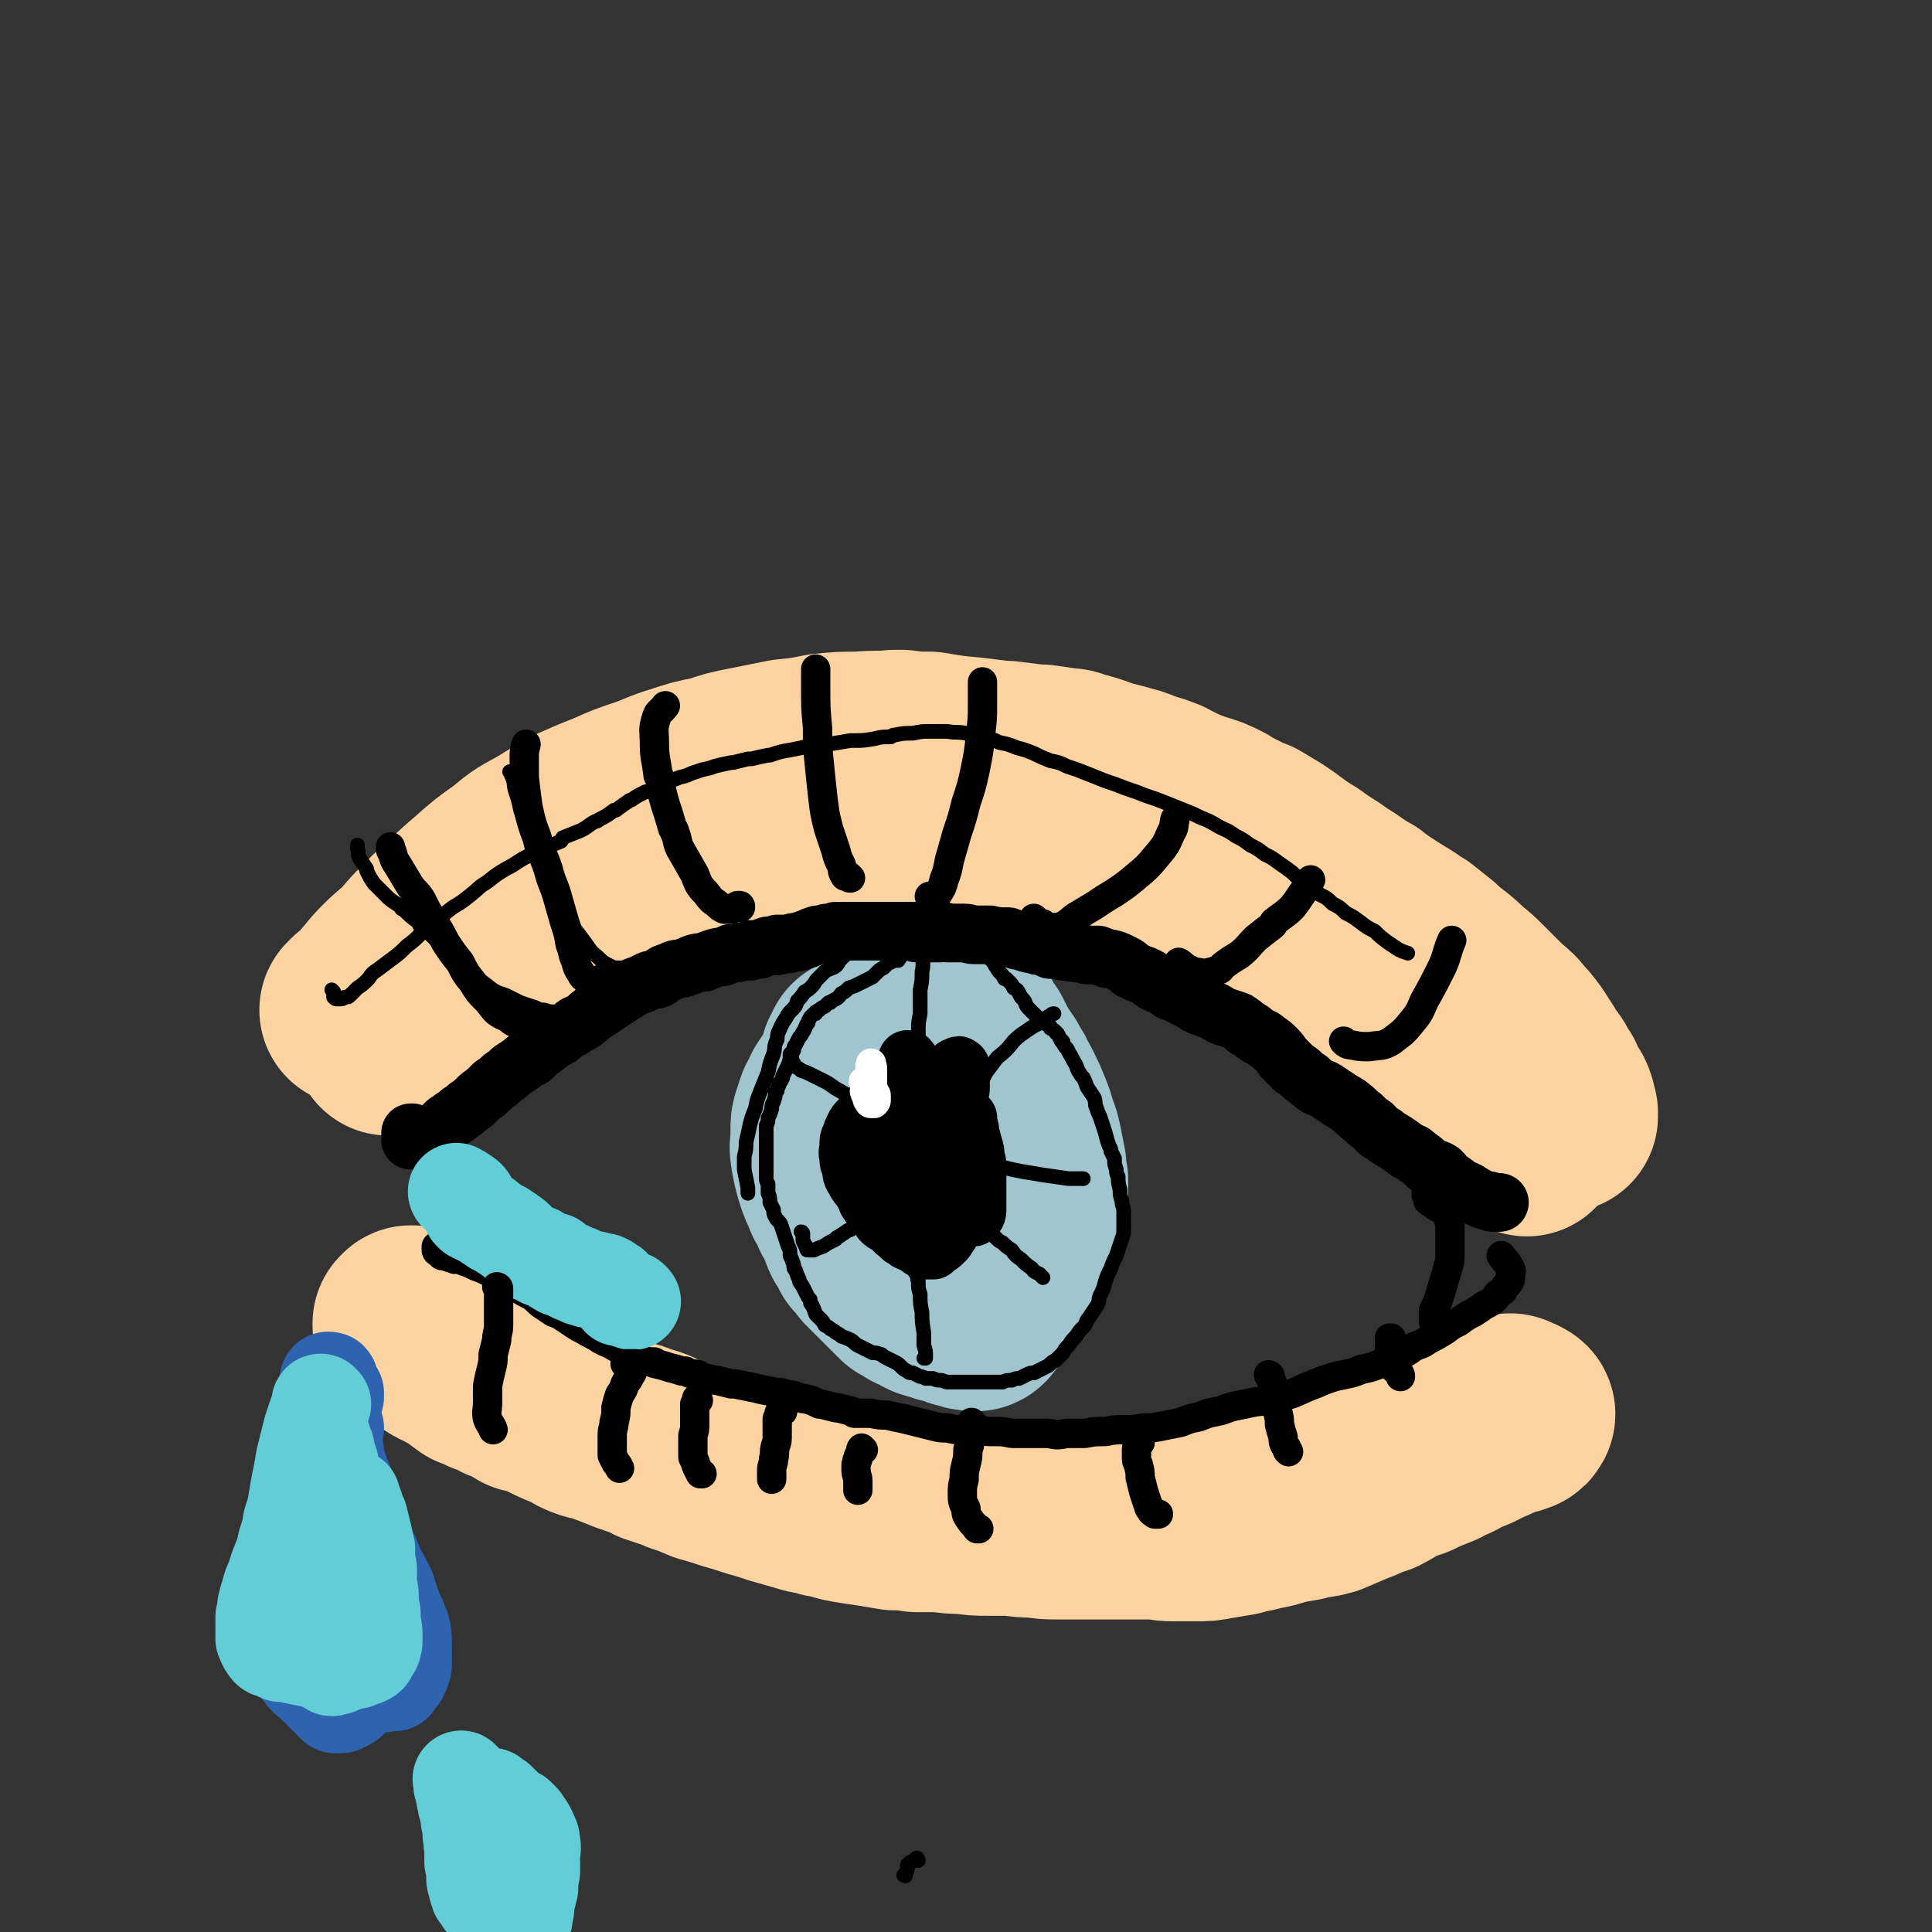 <svg viewBox='0 0 1054 1054' version='1.1' xmlns='http://www.w3.org/2000/svg' xmlns:xlink='http://www.w3.org/1999/xlink'><rect x="0" y="0" width="1054" height="1054" fill="#333333" stroke="none"/><g fill='none' stroke='rgb(0,0,0)' stroke-width='8' stroke-linecap='round' stroke-linejoin='round'><path d='M501,1015c0,-1 -1,-2 -1,-1 -1,0 0,0 -1,1 -1,0 -1,0 -2,1 -1,0 -1,0 -1,1 -1,0 -1,0 -1,1 0,1 0,1 0,2 -1,1 0,1 -1,2 0,0 0,0 0,1 0,0 0,0 0,0 0,1 0,0 -1,0 '/></g>
<g fill='none' stroke='rgb(254,211,162)' stroke-width='8' stroke-linecap='round' stroke-linejoin='round'><path d='M166,569c0,0 -1,-1 -1,-1 0,0 0,1 0,1 0,0 0,0 0,0 0,-1 0,-1 0,-1 2,-1 2,0 4,-1 3,-2 3,-2 5,-4 2,-2 2,-2 4,-4 2,-3 2,-3 5,-5 4,-4 4,-3 8,-7 4,-3 4,-3 8,-7 5,-4 5,-4 10,-8 6,-5 6,-5 11,-9 7,-5 7,-5 13,-10 7,-4 7,-5 14,-9 7,-5 7,-4 14,-9 1,0 1,0 2,-1 7,-4 7,-4 15,-7 9,-4 9,-4 19,-7 8,-4 8,-4 16,-7 10,-3 10,-3 21,-6 8,-3 8,-3 17,-4 9,-2 9,-2 18,-4 10,-1 10,-1 20,-3 8,-1 8,-1 16,-2 2,0 2,0 4,0 10,-1 10,-1 21,-2 8,-1 8,-1 17,-2 2,0 2,0 4,0 11,-1 11,-1 22,-2 10,-1 10,-1 21,-1 11,0 11,0 21,0 9,0 9,0 17,0 2,0 2,0 4,0 7,0 7,0 14,0 1,0 1,0 3,0 7,0 7,0 14,0 3,0 3,0 7,0 1,0 1,0 1,1 1,0 1,0 1,0 '/></g>
<g fill='none' stroke='rgb(254,211,162)' stroke-width='105' stroke-linecap='round' stroke-linejoin='round'><path d='M213,567c0,0 -1,0 -1,-1 0,0 0,1 0,1 0,0 0,0 0,0 2,0 2,0 3,0 4,0 4,0 7,-1 4,-1 4,-2 8,-4 4,-2 4,-2 8,-4 6,-3 5,-4 10,-8 6,-4 6,-4 12,-9 7,-5 7,-5 13,-10 10,-7 10,-7 19,-13 7,-5 7,-5 14,-9 2,-1 2,-1 3,-2 8,-4 7,-4 15,-8 9,-4 9,-4 17,-7 8,-3 8,-4 17,-7 8,-3 8,-3 16,-5 9,-3 9,-3 18,-5 8,-2 8,-1 17,-3 8,-1 8,-1 16,-3 1,0 1,0 3,0 10,-2 10,-2 19,-3 10,-1 10,-1 20,-2 8,-1 8,-1 16,-1 2,0 2,-1 4,-1 10,0 10,0 19,-1 10,0 10,0 20,0 9,-1 9,-1 17,0 1,0 1,0 3,0 10,1 10,1 19,2 10,0 10,0 20,1 8,1 8,1 16,2 2,0 2,0 3,0 10,2 10,1 19,4 9,2 9,2 18,5 9,3 9,2 17,6 8,3 8,2 16,6 9,4 9,4 16,8 6,3 6,3 12,7 1,1 1,1 3,1 6,4 7,4 13,9 8,4 8,4 15,9 7,5 7,5 14,11 7,6 6,6 13,12 6,5 6,5 11,11 5,5 5,5 10,10 6,6 5,7 11,13 4,5 4,5 9,10 4,5 4,5 8,9 3,4 3,4 7,8 3,3 3,4 7,7 2,3 2,2 5,5 2,1 2,1 4,3 1,1 1,1 1,2 0,0 0,0 0,0 -2,-2 -2,-2 -5,-4 '/><path d='M197,552c0,-1 -1,-1 -1,-1 0,0 0,0 0,0 -1,0 -1,0 -2,0 0,0 0,0 0,0 0,0 0,0 0,0 0,0 0,0 0,0 1,-1 1,-1 2,-2 3,-2 3,-2 5,-4 3,-3 2,-3 5,-6 4,-5 4,-5 8,-9 5,-5 6,-5 11,-10 5,-6 5,-6 11,-12 6,-6 6,-6 12,-11 6,-6 6,-6 13,-12 9,-8 9,-8 19,-15 8,-7 9,-7 18,-12 8,-5 8,-5 17,-10 9,-4 9,-4 19,-8 9,-4 9,-4 18,-7 9,-3 9,-4 19,-7 9,-3 9,-3 19,-5 9,-3 9,-3 19,-5 10,-2 10,-2 20,-4 10,-1 10,-1 20,-3 10,-1 10,-1 20,-1 10,-1 10,0 19,-1 2,0 2,0 4,0 7,1 8,1 15,1 12,2 12,2 23,3 8,1 8,1 16,2 1,0 1,0 3,0 8,1 8,1 16,2 1,0 1,0 3,0 7,1 7,1 14,2 2,0 2,0 4,1 8,2 8,2 16,5 8,2 8,2 15,4 1,0 1,1 3,1 7,3 7,2 14,5 1,0 1,1 2,1 8,4 8,4 16,7 7,2 7,2 13,5 2,1 1,1 3,2 6,3 6,3 12,6 2,1 2,1 3,1 5,3 5,3 10,6 9,6 9,7 19,13 8,6 8,5 16,11 7,4 7,5 14,9 2,1 2,1 3,2 7,5 7,5 15,10 5,3 5,3 9,6 1,0 1,1 2,1 5,4 5,4 10,8 1,1 1,1 2,2 6,5 7,5 13,11 5,4 5,4 9,8 1,1 1,1 2,2 5,5 5,5 10,10 5,4 5,4 8,8 1,1 1,1 2,2 4,5 4,5 7,10 3,4 2,4 5,8 1,1 1,1 1,1 3,4 2,4 5,8 1,4 2,3 3,7 2,2 2,2 3,5 0,2 0,2 1,4 0,1 0,1 0,2 0,0 0,0 0,0 -1,0 -1,0 -2,0 -4,-1 -4,-2 -7,-3 -1,-1 -1,0 -2,-1 '/><path d='M225,722c0,0 -1,-1 -1,-1 0,0 1,0 1,0 0,0 -1,0 -1,0 -1,1 -1,1 -1,1 0,0 0,1 0,1 0,1 1,1 1,1 1,1 1,1 1,2 1,1 1,1 2,2 2,1 2,1 4,2 1,1 1,2 3,3 2,1 2,1 4,3 3,2 3,2 6,3 3,2 3,2 7,4 4,3 4,3 8,6 4,1 4,1 7,3 1,0 1,0 2,0 4,2 3,2 7,4 1,0 1,0 2,0 5,3 5,3 10,6 1,0 2,0 3,0 5,2 5,2 9,4 6,3 6,3 11,5 5,2 5,3 10,5 5,2 6,1 11,3 1,0 1,1 2,1 5,2 5,2 10,4 2,0 2,0 3,1 5,2 5,1 10,3 1,1 1,1 2,2 6,2 6,2 12,4 1,0 1,0 2,1 6,2 6,2 13,5 7,2 7,2 13,4 7,2 7,2 13,4 7,2 7,2 13,4 7,2 7,2 14,4 6,2 6,1 12,3 7,1 7,2 13,3 6,1 6,1 13,2 6,1 6,1 12,2 6,0 6,0 12,1 7,0 7,0 13,0 7,1 7,1 13,1 7,1 7,1 13,1 7,0 7,0 13,0 7,1 7,1 13,1 6,1 6,1 13,1 6,0 6,0 12,0 6,0 6,0 13,0 6,0 6,0 12,0 6,0 6,0 13,0 6,0 6,1 12,1 6,0 6,0 12,0 6,0 6,0 11,-1 6,-1 6,-1 12,-2 6,-2 6,-1 12,-3 6,-1 6,-1 12,-3 5,-1 5,-1 11,-2 7,-2 7,-1 14,-3 7,-3 7,-3 14,-6 6,-2 6,-3 13,-5 6,-3 6,-4 13,-7 5,-2 5,-1 10,-4 5,-2 5,-2 10,-4 5,-3 5,-2 10,-5 4,-2 4,-2 9,-4 4,-2 4,-2 8,-4 3,-1 3,-1 6,-3 3,-1 3,-1 6,-2 2,0 2,0 4,-1 1,0 1,0 1,-1 1,0 1,-1 0,-1 -1,-1 -2,-1 -4,-2 '/></g>
<g fill='none' stroke='rgb(243,200,95)' stroke-width='105' stroke-linecap='round' stroke-linejoin='round'><path d='M489,616c-1,0 -1,-1 -1,-1 0,0 0,0 0,0 -1,0 -1,0 -2,-1 0,0 0,0 0,0 0,0 0,0 0,-1 0,0 0,0 0,-1 0,0 0,0 0,-1 0,0 0,0 0,-1 0,0 0,0 0,0 -1,-1 -1,-1 -1,-1 -1,0 -1,0 -1,0 0,0 0,0 -1,0 0,0 0,0 0,0 -1,0 -1,0 -1,1 0,0 0,0 0,0 -1,1 -1,1 -2,2 -1,0 -1,0 -2,1 -1,0 -1,1 -1,1 0,0 0,0 -1,0 0,1 0,1 -1,2 0,0 0,0 0,0 -1,1 -1,1 -1,2 0,0 0,0 0,0 -1,1 -1,1 -2,3 -1,2 -1,2 -2,3 0,2 -1,2 -2,3 0,1 0,1 -1,3 0,1 0,1 0,2 0,2 0,2 0,3 0,1 0,1 0,2 0,1 1,1 1,2 1,0 1,0 2,1 0,0 0,0 0,0 0,0 0,0 0,0 '/></g>
<g fill='none' stroke='rgb(160,197,207)' stroke-width='105' stroke-linecap='round' stroke-linejoin='round'><path d='M470,575c0,0 -1,0 -1,-1 0,0 0,1 0,1 0,1 -1,1 -2,3 0,1 0,1 0,3 0,1 0,1 0,2 0,0 0,0 0,0 0,1 0,1 -1,2 0,0 1,0 0,1 0,1 0,1 0,2 0,0 0,0 0,0 -1,2 0,2 -1,4 0,0 0,0 0,0 -1,3 -1,3 -1,6 -1,2 -1,3 -2,5 0,0 0,0 0,1 -1,2 0,2 -1,5 0,0 0,0 0,1 -1,2 -1,2 -2,5 0,0 0,0 0,0 0,3 0,3 -1,6 0,2 0,2 0,5 0,2 0,2 0,5 0,0 0,0 0,0 0,3 0,3 0,6 1,3 1,3 1,6 1,2 1,3 2,5 1,2 1,3 3,5 2,2 2,2 4,4 1,3 2,3 4,5 2,3 2,3 4,6 2,2 2,2 5,5 1,2 2,2 3,4 1,0 0,0 0,1 3,2 3,2 5,4 2,1 3,1 5,2 3,2 2,2 5,3 3,1 3,1 5,2 3,2 3,2 5,2 3,1 3,1 6,2 2,0 2,0 5,0 3,-1 3,-1 5,-1 3,-1 3,-1 6,-3 3,-1 3,-1 5,-3 3,-2 3,-2 5,-5 3,-3 3,-3 4,-6 2,-5 2,-5 3,-9 2,-4 2,-4 3,-9 1,-4 1,-4 1,-8 1,-4 1,-4 1,-8 0,-4 0,-4 -1,-8 0,-3 0,-3 -2,-7 -1,-4 -1,-4 -3,-8 -1,-4 -1,-4 -2,-8 -2,-3 -2,-4 -4,-7 -1,-3 -1,-3 -3,-6 -1,-3 -2,-3 -4,-5 -2,-2 -2,-2 -4,-5 -2,-2 -2,-3 -5,-5 -2,-2 -2,-2 -5,-4 -2,-2 -1,-2 -4,-3 -1,-1 -1,-1 -3,-2 -1,-1 -1,-1 -3,-1 -1,0 -1,0 -3,0 -2,0 -2,0 -4,0 -2,0 -2,0 -4,0 -3,1 -3,1 -5,2 -2,1 -2,1 -4,3 -3,1 -3,1 -5,3 -3,2 -3,2 -6,4 -1,2 -1,2 -3,3 -2,2 -2,2 -3,4 -2,2 -2,2 -3,4 -1,2 -1,2 -2,4 -1,2 -1,2 -1,5 -1,2 -1,2 -1,4 0,3 0,3 0,6 1,3 1,3 2,7 0,3 0,3 1,7 1,3 1,3 2,7 1,3 1,3 2,6 1,4 0,4 1,8 1,2 1,2 2,5 1,2 1,2 3,5 1,2 2,2 3,5 2,3 2,3 4,6 2,3 1,3 4,6 2,3 2,2 4,5 2,2 2,2 4,4 2,1 2,1 5,3 2,2 2,2 4,4 3,2 3,2 6,3 2,2 2,2 5,3 2,1 3,0 5,1 3,0 3,0 7,0 3,-1 3,0 5,-1 3,-1 3,-1 6,-2 3,-2 3,-2 5,-4 3,-2 3,-2 6,-4 2,-2 2,-2 4,-4 1,-3 1,-3 2,-7 2,-3 2,-3 3,-7 1,-4 1,-4 1,-9 1,-4 0,-4 1,-8 0,-4 0,-4 0,-9 -1,-4 -1,-4 -1,-8 -1,-5 -1,-5 -2,-10 -1,-5 -1,-5 -3,-10 -1,-4 -1,-4 -3,-9 -2,-5 -2,-5 -4,-9 -2,-4 -2,-4 -4,-7 0,-1 0,-1 -1,-2 -2,-3 -1,-3 -4,-7 -2,-3 -2,-3 -4,-6 -2,-4 -2,-4 -4,-8 -1,-1 -1,-1 -2,-2 -1,-2 -1,-2 -3,-5 0,0 0,-1 0,-1 -2,-2 -2,-2 -4,-3 0,-1 0,-1 -1,-1 -1,-1 -1,-1 -3,-2 -1,-1 -1,-1 -2,-1 -1,0 -1,0 -1,0 -2,-1 -2,-1 -3,-1 -1,0 -1,0 -2,0 -1,0 -1,0 -3,0 0,0 0,0 0,0 -2,0 -2,0 -4,0 0,0 0,0 0,0 -3,1 -3,1 -5,2 -3,1 -3,1 -5,2 -1,1 -1,1 -1,2 -3,2 -3,2 -6,4 -3,2 -3,2 -6,5 -3,4 -3,4 -6,8 -2,3 -3,2 -5,6 -3,2 -2,2 -4,5 -3,3 -4,3 -6,6 -2,3 -2,3 -4,6 -1,3 -1,3 -3,6 -1,3 -1,3 -2,6 -1,3 -1,3 -1,6 0,3 0,3 0,6 0,3 -1,3 0,7 0,3 1,3 1,6 1,4 1,4 2,7 1,3 1,3 3,7 1,4 2,4 4,8 1,4 2,4 4,8 2,4 1,4 3,8 2,3 2,3 4,7 3,3 3,3 5,6 3,3 3,3 6,6 3,3 3,3 6,6 3,3 3,3 6,6 3,1 3,1 5,3 3,1 3,1 6,3 2,1 2,1 4,1 2,1 3,1 5,2 3,0 3,1 5,1 3,1 3,2 6,2 2,1 2,1 4,1 1,0 2,1 3,0 1,-1 1,-2 1,-4 '/></g>
<g fill='none' stroke='rgb(0,0,0)' stroke-width='32' stroke-linecap='round' stroke-linejoin='round'><path d='M493,602c0,0 -1,0 -1,-1 0,0 0,1 0,1 0,0 0,0 0,0 1,-1 1,-1 1,-2 0,-1 0,-1 1,-1 0,-1 0,-1 1,-2 0,0 0,0 0,-1 0,0 0,0 0,0 0,1 0,0 -1,0 0,0 1,0 1,0 0,1 0,1 0,1 -1,0 -1,0 -1,1 -1,0 0,0 -1,0 -1,1 -1,1 -1,1 -1,1 -1,1 -1,2 0,1 0,1 -1,2 0,0 0,0 0,1 -1,2 -1,2 -2,4 -1,3 -1,3 -2,6 -2,3 -2,3 -3,6 -1,3 -1,3 -2,6 0,2 0,3 -1,5 0,2 0,2 0,4 0,1 0,1 0,2 0,3 0,3 0,5 0,3 0,3 1,5 0,2 1,2 2,3 1,1 1,1 2,3 0,0 0,0 0,0 2,2 2,2 4,3 2,1 2,2 4,3 1,1 2,1 4,2 1,0 1,0 3,1 1,0 1,0 3,0 2,0 2,0 4,-1 1,0 1,0 3,-1 1,0 1,0 2,-1 2,-1 2,-1 3,-3 1,-1 1,-1 2,-2 1,-1 1,-1 1,-2 1,-2 0,-2 0,-3 0,-2 0,-2 0,-3 0,-2 0,-2 -1,-4 0,-2 0,-2 -1,-4 0,-1 0,-1 -1,-3 -1,-2 -1,-2 -1,-3 -1,-2 -1,-2 -1,-3 -1,-2 -1,-2 -2,-4 0,-2 0,-2 -1,-3 0,-2 0,-2 -1,-3 0,-1 0,-1 0,-2 0,-1 0,-1 -1,-2 0,-1 0,-1 -1,-1 -1,-1 -1,-1 -2,-1 0,-1 0,-1 -1,-1 0,-1 0,-1 -1,-1 0,0 0,0 -1,0 0,0 0,-1 -1,0 0,0 0,0 -1,1 -1,2 -1,2 -1,3 -1,2 -1,2 -1,4 0,1 0,1 -1,2 0,1 0,1 0,1 0,1 -1,0 -1,0 0,-1 0,-1 0,-2 -1,-3 0,-3 -1,-6 0,-2 0,-2 0,-5 0,-1 0,-1 0,-3 1,-1 1,-1 1,-2 0,-1 0,-2 0,-2 1,-2 1,-2 1,-3 1,0 1,-1 1,-1 1,-1 1,-1 1,-1 1,0 1,0 1,0 1,1 1,1 1,2 1,3 1,3 1,6 0,2 0,2 0,4 0,1 0,1 -1,2 0,1 0,1 -1,1 -1,0 -2,0 -2,0 -1,0 -1,-1 -2,-2 -1,-2 -1,-2 -1,-4 -1,-2 -1,-2 -1,-4 0,-2 0,-2 1,-3 0,-2 0,-2 1,-3 2,-1 2,-1 3,-2 1,-1 1,-1 3,-2 1,0 2,0 3,0 2,0 2,-1 4,0 1,0 1,1 2,1 1,1 1,1 3,1 0,1 0,1 1,1 0,0 0,0 0,1 0,0 0,0 0,0 -1,0 -1,0 -1,0 0,0 0,0 0,0 0,-1 0,-1 0,-3 1,-2 1,-2 2,-4 0,-1 0,-1 2,-3 1,-2 1,-2 2,-3 1,-1 1,-1 2,-1 1,-1 1,-1 1,0 1,0 1,0 1,0 0,2 0,2 0,4 0,1 0,1 0,3 0,2 0,2 0,4 0,2 0,2 -1,4 0,1 0,1 -1,3 -1,1 -1,1 -1,2 -1,1 -1,1 -2,2 0,0 0,-1 0,0 -1,0 -1,0 -2,0 0,1 -1,0 -1,0 0,0 0,0 0,0 -1,0 -1,0 -2,0 0,0 0,0 0,0 -1,0 -1,0 -1,0 -1,-1 -1,-2 -2,-3 0,-1 0,-1 -1,-2 0,0 0,0 -1,-1 0,0 0,0 0,-1 0,0 0,0 -1,-1 0,0 0,0 0,0 -1,-1 -1,-1 -2,-2 0,-1 -1,0 -1,-1 -1,-1 -1,-1 -2,-2 0,0 0,0 0,0 -1,-1 -1,-1 -1,-2 -1,-1 -1,-1 -2,-2 0,-1 0,-1 -1,-2 0,0 0,0 0,0 0,-1 0,-1 -1,-2 0,0 0,0 0,0 0,-1 0,-1 -1,-1 0,-1 0,-1 0,-2 -1,-1 0,-1 -1,-1 0,-1 0,-1 -1,-1 0,0 0,0 0,0 0,0 0,0 0,0 0,0 0,0 0,1 -1,1 0,1 0,3 0,0 0,0 0,0 -1,2 0,2 -1,3 0,1 0,1 0,1 0,1 0,1 0,2 0,0 0,0 0,1 -1,1 -1,1 -1,2 0,1 0,1 -1,2 0,2 0,2 0,3 0,1 0,1 0,2 0,2 0,2 0,3 0,0 0,0 0,1 0,0 0,0 0,0 0,0 0,0 0,0 -1,0 -1,0 -1,0 0,-1 0,-1 -1,-1 0,-1 0,-1 0,-1 -1,0 -1,0 -1,0 0,0 0,0 -1,0 0,0 0,0 -1,0 -1,0 -1,0 -2,0 0,0 0,-1 -1,0 0,0 0,0 0,0 -1,1 -1,1 -1,1 0,2 0,2 -1,3 0,1 0,1 -1,2 -1,2 -1,3 -1,5 -1,1 -1,1 -2,3 -1,2 0,2 -1,4 -1,3 0,3 -1,5 0,3 -1,3 -1,6 -1,2 -1,2 -1,4 0,1 0,1 0,2 0,2 0,2 1,3 1,2 1,2 2,4 1,2 1,2 3,5 2,2 2,1 4,3 2,2 2,3 3,5 2,2 2,2 4,4 1,1 1,1 2,3 1,1 1,2 2,3 1,1 1,1 2,2 1,0 1,1 2,1 1,1 1,1 3,1 1,0 1,0 2,0 2,0 2,0 3,-1 2,-1 2,-1 3,-2 2,-2 2,-2 3,-4 2,-3 1,-3 3,-6 1,-3 1,-3 3,-6 2,-3 2,-3 3,-6 2,-2 2,-2 3,-5 1,-3 1,-3 2,-6 1,-3 1,-3 1,-6 1,-3 0,-3 1,-5 0,-2 0,-2 0,-4 0,-1 0,-1 0,-2 0,0 0,0 0,0 -1,0 -1,0 -1,0 0,0 0,0 -1,0 0,0 0,0 -1,0 0,1 0,1 -1,2 0,1 0,1 0,2 0,2 0,2 0,3 0,3 0,3 0,5 0,3 0,3 0,6 1,3 1,3 1,7 0,3 0,3 -1,7 0,3 0,3 -1,6 -1,4 -1,4 -2,8 -1,3 -1,3 -2,6 -1,3 -1,3 -2,5 -1,1 -1,1 -2,3 -1,1 -1,1 -2,2 -1,1 -1,1 -3,2 -1,1 -1,1 -2,2 -1,0 -1,0 -3,0 -1,0 -1,0 -2,0 -2,-1 -2,-1 -3,-2 -1,-1 -1,-1 -3,-3 -1,-2 -2,-2 -3,-4 -2,-3 -2,-4 -3,-7 -2,-3 -2,-3 -3,-5 0,-1 0,-1 0,-2 -1,-3 -1,-3 -2,-6 -1,-3 -1,-3 -1,-6 0,-1 0,-1 0,-1 -1,-3 -1,-3 -1,-6 0,-1 0,-1 0,-1 0,-3 0,-3 0,-6 0,-1 0,-1 0,-1 0,-3 0,-3 0,-5 0,-1 0,-1 0,-2 0,-3 0,-3 0,-6 0,-2 0,-2 1,-4 0,-3 0,-3 0,-6 1,-2 0,-2 1,-4 0,0 0,0 0,0 0,-2 0,-2 0,-4 0,-1 0,-1 0,-2 0,-1 0,-1 0,-2 0,0 0,0 0,0 0,-1 0,-1 0,-2 0,0 0,0 0,0 0,0 0,0 0,0 0,0 0,0 0,-1 0,0 0,0 0,0 0,0 0,0 0,0 0,0 0,0 -1,0 0,0 0,0 0,0 0,0 0,0 0,0 0,0 0,0 0,0 0,1 0,1 0,1 0,1 0,1 -1,2 -1,1 -1,1 -1,2 -1,1 -2,1 -3,2 -1,1 -1,1 -2,1 -2,1 -2,1 -4,2 -1,2 -1,2 -3,4 -1,2 -1,1 -3,3 -2,2 -2,2 -3,4 -1,2 -1,2 -2,5 -1,2 -1,2 -1,5 0,3 -1,3 0,6 0,3 0,3 1,5 1,4 0,4 2,7 2,4 2,3 4,6 2,3 2,3 3,6 2,3 2,3 4,6 2,2 2,2 4,5 2,2 2,1 5,3 2,2 1,2 4,4 1,1 1,1 2,2 2,1 2,1 3,2 1,0 1,1 3,1 1,0 1,0 2,1 1,0 1,0 2,0 0,0 0,0 1,0 1,0 1,0 1,0 1,0 1,0 2,0 1,-1 1,-1 1,-2 1,-1 1,-1 2,-2 2,-1 2,-1 3,-2 1,-2 1,-3 2,-5 2,-3 2,-3 3,-5 2,-4 1,-4 3,-8 1,-3 1,-3 2,-6 1,-4 2,-4 2,-8 1,-3 1,-3 1,-7 1,-3 0,-4 1,-7 0,-4 0,-4 0,-7 0,-3 0,-3 0,-5 0,-2 0,-2 1,-3 0,-1 0,-1 0,-1 1,-1 1,-1 1,-1 0,0 0,0 0,0 0,0 0,0 0,0 0,0 0,0 0,1 0,1 0,1 0,2 1,2 1,3 1,5 1,3 1,3 2,7 1,3 1,3 1,6 1,3 1,3 1,6 0,3 0,3 0,6 0,3 0,3 0,5 0,3 0,3 0,6 0,3 0,3 0,6 0,1 0,2 -1,3 0,0 -1,0 -1,1 -3,0 -3,0 -5,0 -1,0 -1,0 -3,0 '/></g>
<g fill='none' stroke='rgb(0,0,0)' stroke-width='8' stroke-linecap='round' stroke-linejoin='round'><path d='M492,513c0,0 -1,-1 -1,-1 0,0 1,0 1,0 0,1 -1,1 -1,2 0,1 0,1 0,2 0,1 0,1 0,1 -1,1 -1,1 -1,1 0,0 0,0 0,0 0,0 0,0 0,1 0,0 1,0 1,0 0,1 0,1 0,1 0,1 0,1 0,2 0,1 0,1 -1,1 0,1 0,1 0,1 -1,0 -1,0 -2,0 -1,0 -1,0 -2,1 -1,0 -1,0 -2,1 -1,1 -1,1 -2,2 -2,1 -2,1 -3,2 -2,2 -2,2 -3,3 -2,1 -2,1 -4,2 -2,1 -2,1 -4,2 -2,1 -2,1 -5,2 -2,2 -2,2 -4,3 -1,1 -1,2 -3,3 -2,1 -2,1 -3,2 0,0 0,0 -1,0 -1,1 -1,1 -2,2 -2,1 -2,1 -3,2 -1,0 -1,1 -2,1 0,0 0,0 0,1 -1,0 -1,0 -2,1 -1,1 -1,1 -2,3 0,1 0,1 -1,2 -1,2 -1,3 -2,4 -1,2 -1,2 -2,3 0,0 0,0 0,0 -1,2 -1,2 -2,4 -1,1 -1,1 -1,3 -1,0 0,1 -1,1 0,2 0,2 -1,4 -1,3 -1,3 -2,5 -1,2 -1,2 -2,4 0,0 0,0 0,1 -1,2 -1,2 -2,3 0,1 0,1 0,1 -1,2 -1,2 -1,3 -1,1 -1,1 -1,1 0,2 0,2 -1,5 -1,2 -1,2 -1,4 0,0 0,0 0,0 -1,3 -1,3 -2,5 0,2 0,2 -1,4 0,2 0,2 0,4 0,2 0,2 0,4 0,2 0,2 0,5 0,2 0,2 0,5 0,3 0,3 0,5 0,3 0,3 0,5 0,2 0,2 1,4 0,2 0,2 0,5 1,2 1,2 1,5 1,2 1,2 2,4 0,2 0,2 1,4 1,2 2,2 3,4 1,3 1,3 2,6 1,3 1,3 2,6 1,2 1,2 1,5 1,2 1,2 2,5 0,2 0,2 1,3 1,3 1,3 2,5 0,2 1,2 2,4 1,2 1,2 2,4 1,2 1,2 2,3 0,2 0,2 1,3 0,0 0,0 0,0 1,2 1,2 2,5 1,1 1,1 3,3 1,1 1,1 2,3 2,1 2,1 3,2 2,1 2,1 3,2 2,1 2,1 3,2 3,1 3,1 5,2 2,1 2,2 4,3 2,1 2,1 4,2 2,1 2,1 4,2 2,0 2,0 5,1 1,1 1,1 3,2 2,1 2,1 4,2 2,1 2,1 4,3 1,1 1,1 3,2 1,1 1,1 3,1 2,1 2,1 4,2 1,0 1,0 3,1 2,0 2,0 4,0 2,1 2,1 4,1 2,0 2,1 4,1 3,0 3,0 5,0 3,0 3,0 5,0 2,0 2,0 4,0 2,0 2,0 5,0 2,0 2,0 4,0 2,0 2,0 4,0 1,0 1,0 3,0 2,-1 2,-1 5,-1 2,-1 2,-1 4,-1 2,-1 2,-1 4,-2 2,-1 2,-1 4,-1 2,-1 2,-1 4,-2 2,-1 2,-1 4,-2 2,-2 2,-2 4,-3 2,-2 2,-2 4,-4 1,-2 1,-2 3,-4 2,-3 2,-3 4,-5 2,-3 2,-3 4,-5 2,-2 1,-3 3,-5 2,-3 2,-3 4,-6 2,-3 1,-3 2,-6 2,-4 2,-4 3,-8 1,-3 1,-3 3,-7 1,-3 1,-3 3,-7 1,-3 1,-3 2,-6 1,-3 1,-3 2,-6 0,-3 0,-3 0,-6 0,-3 0,-3 0,-6 0,-3 -1,-3 -1,-6 -1,-3 -1,-3 -1,-6 -1,-4 -1,-4 -1,-7 -1,-2 -1,-2 -1,-4 0,0 0,0 0,0 -1,-3 -1,-3 -1,-5 0,0 0,0 0,-1 -1,-2 -1,-2 -2,-4 0,-1 0,0 0,-1 -1,-2 -1,-2 -2,-5 0,0 0,0 0,0 -1,-4 -1,-4 -2,-7 -1,-3 -1,-3 -2,-6 -1,-2 -1,-2 -2,-5 -1,-2 0,-2 -1,-5 -2,-3 -2,-3 -4,-6 -1,-3 -1,-3 -2,-5 -1,-1 -1,-1 -1,-1 -2,-3 -2,-3 -3,-6 -2,-3 -2,-4 -4,-7 -1,-3 -2,-2 -3,-5 0,-1 0,-1 -1,-1 -1,-2 -1,-2 -2,-4 -1,-1 -1,0 -1,-1 -1,-1 -1,-1 -3,-2 0,-1 0,-1 0,-1 -2,-1 -2,-1 -4,-3 -2,-1 -2,-1 -4,-3 -2,-2 -2,-2 -4,-4 -2,-2 -1,-3 -3,-5 -1,-1 -1,-1 -2,-3 -1,-2 -1,-2 -3,-3 -1,-2 -1,-2 -2,-3 -1,-1 -1,-1 -2,-2 0,0 0,0 -1,0 -1,-2 -1,-2 -3,-4 -1,-1 -1,-2 -2,-3 -1,-2 -1,-2 -2,-3 -1,-1 -1,-1 -2,-2 -1,-1 -1,-1 -2,-1 -1,-1 -1,-1 -2,-2 -2,0 -1,-1 -3,-1 -1,-1 -1,-1 -2,-2 -2,0 -2,0 -4,-1 -2,0 -2,0 -4,0 -2,0 -2,-1 -3,0 -2,0 -2,0 -4,0 -2,1 -2,1 -4,1 -2,0 -2,0 -4,0 -2,0 -2,0 -4,0 -3,0 -3,0 -5,-1 -2,0 -2,0 -4,-1 -2,0 -2,0 -4,0 -2,0 -2,0 -4,0 -2,0 -2,0 -3,0 -2,0 -2,0 -4,0 -1,0 -1,0 -3,0 -2,0 -2,0 -4,0 -1,0 -1,1 -3,1 -1,1 -1,1 -3,2 -2,1 -2,1 -3,3 -2,1 -2,1 -4,3 -2,2 -1,2 -3,4 -3,2 -3,1 -6,3 -2,2 -2,2 -4,4 -2,2 -1,2 -3,4 -2,2 -2,2 -4,3 -2,3 -2,3 -4,5 -1,3 -1,3 -3,5 -2,2 -2,2 -3,4 -2,3 -2,3 -3,5 -1,3 -2,3 -2,7 -2,4 -1,4 -2,8 -2,5 -2,5 -3,10 -2,5 -2,5 -4,10 -2,5 -2,5 -3,10 -2,5 -2,5 -3,9 -1,5 -1,5 -2,9 0,4 0,4 -1,8 0,4 0,4 0,7 1,5 1,5 2,10 0,1 0,1 0,3 '/><path d='M499,581c0,0 -1,-1 -1,-1 0,0 1,1 0,1 0,0 0,0 0,0 0,0 0,0 0,0 1,-2 1,-2 2,-3 0,-3 0,-3 0,-6 1,0 0,0 0,-1 1,-4 1,-4 1,-7 0,-1 0,-1 0,-2 0,-4 0,-4 1,-9 0,-1 0,-1 0,-1 0,-5 0,-5 0,-10 0,-1 0,-1 0,-2 1,-5 1,-5 1,-10 1,-4 0,-4 1,-7 1,-2 1,-2 2,-4 0,-2 0,-1 1,-3 1,-1 1,-1 2,-2 '/><path d='M522,595c-1,-1 -1,-1 -1,-1 -1,-1 0,0 0,0 0,1 -1,2 0,2 1,1 1,1 3,1 2,1 2,1 4,0 3,-2 3,-2 5,-5 3,-3 3,-3 5,-7 3,-4 3,-4 6,-8 5,-4 5,-4 9,-9 4,-4 5,-4 9,-7 3,-2 4,-2 7,-4 2,-2 2,-2 4,-3 1,-1 1,-1 2,-1 0,0 0,0 0,0 '/><path d='M432,576c0,0 -1,-1 -1,-1 0,0 0,0 0,1 0,1 0,1 0,2 1,1 1,1 2,2 0,1 0,1 1,2 2,1 2,1 3,2 3,1 3,1 5,2 4,2 4,2 8,4 4,2 4,3 8,5 5,3 5,3 10,5 4,2 5,1 9,4 4,1 4,2 7,4 3,2 3,2 6,3 '/><path d='M438,673c0,0 0,-1 -1,-1 0,0 1,1 1,1 0,1 0,2 0,3 0,2 1,2 1,3 1,1 1,1 1,2 0,1 0,1 1,1 1,0 1,0 3,0 2,-1 2,-1 5,-2 3,-2 3,-2 7,-4 0,0 0,-1 1,-1 3,-2 3,-2 6,-4 1,0 1,0 2,-1 3,-1 3,-2 7,-4 3,-2 3,-2 7,-4 1,0 1,0 2,-1 '/><path d='M499,691c-1,0 -1,-1 -1,-1 -1,0 0,1 0,1 0,0 0,0 0,0 0,1 0,1 1,2 0,1 0,1 1,2 1,2 0,2 1,4 0,4 0,4 1,7 0,5 0,5 1,10 0,5 0,5 1,11 0,3 0,3 0,7 1,3 1,3 1,5 0,1 0,1 0,2 0,0 0,0 -1,0 '/><path d='M534,666c0,0 -1,0 -1,-1 0,0 0,1 1,1 0,0 0,-1 1,-1 1,0 1,0 2,1 1,1 1,1 2,3 2,1 1,2 2,3 1,2 1,2 2,3 2,2 2,2 4,3 2,2 2,2 5,4 2,3 2,3 5,5 3,3 3,3 6,5 1,2 2,2 4,3 1,1 1,1 2,2 '/><path d='M540,627c0,0 -1,-1 -1,-1 0,0 1,0 1,1 -1,2 -2,2 -2,4 1,2 1,2 3,3 3,2 3,2 7,3 4,1 4,1 9,2 6,1 6,1 12,2 7,1 7,1 14,2 4,0 4,0 8,0 '/></g>
<g fill='none' stroke='rgb(255,255,255)' stroke-width='16' stroke-linecap='round' stroke-linejoin='round'><path d='M472,591c0,0 -1,-1 -1,-1 0,0 1,0 1,0 0,0 0,0 0,1 0,0 0,0 1,1 1,1 1,1 2,2 0,0 1,0 1,1 1,0 1,0 1,1 1,1 1,1 1,2 0,1 0,1 0,2 0,1 0,1 -1,2 0,0 0,0 -1,0 0,0 0,0 -1,0 -1,0 -1,-1 -1,-1 -1,-1 -1,-1 -1,-3 -1,-1 -1,-1 -1,-2 -1,-1 0,-1 0,-2 0,-1 -1,-1 0,-2 0,0 0,0 0,-1 1,0 1,0 1,0 1,0 1,0 2,0 0,0 0,1 0,1 1,1 1,1 1,2 0,1 0,1 0,1 0,0 0,0 0,0 0,0 -1,0 -1,-1 0,-1 0,-1 0,-3 0,-2 0,-2 0,-4 0,0 0,0 0,-1 0,-1 0,-1 0,-3 0,0 0,0 0,0 0,-1 -1,-1 0,-2 0,-1 0,-1 0,-1 0,0 0,0 0,0 0,0 0,0 0,0 1,0 0,0 0,1 1,1 1,1 1,2 0,1 0,1 0,2 0,2 0,2 0,5 0,1 0,1 0,3 0,0 0,0 0,0 0,1 0,1 -1,2 0,0 0,-1 0,-1 -1,0 -1,0 -1,-1 '/></g>
<g fill='none' stroke='rgb(0,0,0)' stroke-width='32' stroke-linecap='round' stroke-linejoin='round'><path d='M225,619c0,0 -1,-1 -1,-1 0,0 1,0 1,0 0,1 0,1 -1,1 0,1 0,1 0,2 0,1 0,1 0,1 1,0 1,0 1,0 2,0 2,0 3,0 1,-1 1,-1 3,-1 1,-1 1,-1 2,-2 2,0 2,0 3,-1 2,-1 2,-1 4,-2 2,-2 2,-2 3,-3 2,-2 2,-1 4,-3 2,-1 2,-1 4,-3 2,-1 2,-1 4,-3 3,-2 3,-2 5,-4 2,-2 2,-2 5,-4 2,-2 2,-2 4,-4 3,-2 3,-2 5,-4 3,-2 3,-2 5,-4 3,-2 3,-2 6,-4 2,-2 2,-2 5,-3 2,-2 2,-2 4,-4 2,-1 2,-1 4,-3 2,-1 2,-1 4,-3 3,-1 3,-1 5,-3 3,-2 3,-2 5,-3 2,-2 2,-2 5,-3 3,-2 3,-2 5,-4 3,-2 3,-2 6,-4 3,-2 3,-2 6,-4 3,-2 3,-2 6,-4 2,-1 2,-1 5,-3 2,-1 2,-1 5,-2 2,-1 2,-1 4,-2 2,-1 2,0 5,-1 2,-1 2,-2 4,-3 3,-1 3,-1 5,-2 3,-1 3,0 5,-1 3,-1 3,-1 5,-2 3,-1 3,-1 6,-1 2,-1 2,-1 5,-2 3,-1 3,-1 5,-1 3,-1 3,-1 5,-2 3,0 3,0 6,-1 2,0 2,0 4,0 0,0 0,-1 0,-1 2,0 2,0 5,0 0,0 0,0 0,0 2,-1 2,-1 5,-2 0,0 0,0 0,0 3,0 3,0 5,0 0,0 0,-1 0,-1 3,0 3,0 6,0 3,-1 3,-1 5,-1 3,-1 3,-1 6,-2 2,-1 2,-1 5,-2 3,0 3,0 5,-1 3,0 3,0 5,-1 1,0 0,0 1,0 2,0 2,0 5,0 2,0 2,0 5,0 2,0 2,0 5,0 0,0 0,0 0,0 2,0 2,0 4,0 0,0 0,0 0,0 3,0 3,0 5,0 2,0 2,0 4,0 0,0 0,0 0,0 2,0 2,0 4,0 2,0 2,0 4,0 0,0 0,0 0,0 2,0 2,0 4,0 0,0 0,0 1,0 1,0 1,0 2,1 1,0 1,0 1,0 2,0 2,0 4,0 2,0 2,0 3,0 3,0 3,0 5,0 2,-1 2,-1 4,0 2,0 2,0 5,0 2,0 2,0 4,0 0,0 0,0 0,0 3,0 3,1 5,1 2,0 2,0 4,0 2,0 2,0 5,0 2,1 2,0 4,1 3,0 3,0 6,0 2,1 2,1 5,2 2,0 2,0 4,1 3,1 3,1 5,1 2,1 2,1 4,1 3,1 3,1 5,2 2,0 2,0 4,0 3,1 2,1 5,1 3,1 3,0 6,1 2,0 2,0 5,1 3,0 3,0 6,0 2,1 3,1 5,2 2,0 2,0 5,1 2,1 2,1 4,2 2,1 2,1 4,3 2,1 2,1 4,2 3,1 3,1 5,2 2,1 2,2 4,3 2,1 2,1 5,2 2,2 2,1 4,3 3,1 3,1 5,2 2,1 2,1 4,2 3,2 3,1 5,3 2,1 2,1 5,2 3,1 3,1 5,2 3,2 3,2 6,3 3,1 3,1 6,2 3,2 3,2 5,4 3,1 3,2 6,4 2,1 3,1 5,3 3,2 3,2 5,4 2,2 2,2 4,5 2,2 2,2 4,4 2,2 2,2 5,4 2,2 2,2 5,4 2,2 2,2 5,4 3,1 3,1 6,3 3,2 3,2 6,4 3,2 4,2 6,4 3,2 3,3 6,5 3,3 3,3 6,5 3,3 2,3 6,5 2,2 3,2 6,4 3,2 3,2 7,5 3,1 3,1 5,3 3,2 3,2 6,5 3,2 4,1 7,3 3,3 2,3 5,5 3,2 3,2 5,4 3,1 3,1 5,2 3,2 3,2 5,3 2,1 2,1 5,2 2,0 2,0 3,1 2,0 2,0 3,0 0,0 0,0 1,0 '/></g>
<g fill='none' stroke='rgb(0,0,0)' stroke-width='8' stroke-linecap='round' stroke-linejoin='round'><path d='M182,541c0,0 -1,-1 -1,-1 0,0 1,1 1,1 0,1 0,1 0,2 0,1 0,1 0,1 1,1 1,1 2,1 1,0 1,0 1,0 2,0 2,0 3,-1 2,0 2,0 3,-1 2,-2 2,-2 4,-4 3,-2 3,-2 6,-5 2,-3 2,-3 5,-5 4,-3 4,-3 8,-6 4,-3 4,-3 8,-7 4,-3 4,-3 8,-7 5,-4 4,-4 9,-7 4,-4 4,-4 8,-7 5,-3 5,-3 10,-7 5,-4 4,-4 9,-7 5,-4 5,-4 10,-7 6,-3 6,-4 12,-7 4,-2 4,-2 8,-4 5,-2 5,-2 10,-4 1,-1 0,-1 1,-2 5,-2 5,-2 10,-4 4,-2 4,-3 8,-5 1,0 1,0 2,-1 4,-2 4,-2 8,-5 0,0 1,0 1,0 4,-3 4,-3 7,-5 1,-1 1,0 2,-1 3,-2 3,-2 7,-4 0,0 0,0 1,0 4,-2 4,-2 7,-3 1,-1 1,-1 2,-2 4,-1 4,-1 9,-3 5,-1 5,-2 9,-3 5,-2 5,-1 10,-3 4,-1 4,-1 9,-2 0,0 0,0 1,0 4,-1 4,-1 8,-2 1,0 1,0 2,0 4,-1 4,-1 9,-2 1,0 1,0 1,0 6,-2 6,-2 12,-3 5,-1 5,-1 9,-2 1,0 1,0 2,0 5,-1 5,-1 9,-1 6,-1 6,-1 12,-2 1,0 1,0 2,0 5,0 5,0 11,-1 4,-1 4,-1 9,-1 1,-1 1,-1 2,-1 5,-1 5,-1 10,-1 5,-1 5,-1 10,-1 4,0 4,0 9,0 5,1 5,0 10,1 5,1 5,1 9,2 5,1 5,1 9,3 5,1 5,1 10,3 4,1 4,1 9,3 4,2 4,2 9,4 5,1 5,1 9,3 6,2 6,2 11,4 5,2 5,2 10,4 6,2 6,2 11,4 6,2 6,2 11,4 6,2 6,2 11,4 5,2 5,2 10,4 5,2 5,2 9,4 5,2 5,2 10,5 4,2 5,2 9,5 4,2 4,2 8,5 4,2 4,2 8,5 4,2 4,2 8,5 3,2 3,2 7,5 3,3 3,3 7,6 4,3 4,3 8,6 4,2 4,2 7,5 4,2 4,2 7,5 4,2 4,2 8,5 4,3 4,3 8,5 3,3 3,3 7,6 3,2 3,2 6,4 2,1 2,1 5,2 0,0 0,0 0,0 '/><path d='M327,536c0,-1 -1,-1 -1,-1 0,-1 1,0 0,0 0,0 -1,0 -1,0 -1,1 -1,1 -2,2 -1,0 -1,0 -2,1 -1,1 -1,1 -1,2 -1,1 -1,1 -2,1 -1,1 -1,2 -1,3 -1,1 -1,2 -2,3 -2,1 -2,1 -3,2 -2,1 -2,2 -4,2 -2,1 -3,1 -5,1 -3,0 -3,0 -6,-1 -4,0 -3,-1 -7,-2 -3,-1 -3,-1 -6,-2 -4,-2 -4,-2 -8,-4 -6,-2 -6,-2 -11,-6 -4,-3 -4,-3 -9,-6 -4,-4 -4,-4 -9,-8 -5,-5 -4,-5 -9,-10 -4,-4 -4,-4 -9,-8 0,-1 0,-1 -1,-2 -4,-3 -4,-3 -8,-7 -1,0 -1,0 -1,-1 -4,-3 -5,-3 -8,-6 -4,-4 -4,-4 -7,-7 -2,-3 -2,-3 -4,-7 0,0 0,0 0,-1 -2,-3 -2,-3 -4,-6 -1,-2 0,-2 -1,-5 0,0 0,0 0,0 0,-1 0,-1 0,-2 '/><path d='M353,527c0,0 0,-1 -1,-1 0,0 0,0 -1,1 -1,0 -1,0 -3,0 -1,0 -1,1 -2,1 -1,0 -1,0 -2,0 -2,0 -2,0 -3,0 -2,0 -2,0 -3,0 -3,0 -3,0 -5,-1 -4,-2 -4,-2 -7,-5 -4,-3 -4,-4 -7,-8 -3,-4 -3,-4 -6,-8 -3,-5 -2,-5 -5,-10 -3,-6 -4,-6 -7,-12 -3,-8 -3,-8 -6,-15 -4,-8 -4,-8 -7,-16 -2,-5 -2,-5 -4,-11 -1,-5 -1,-5 -3,-11 -1,-4 0,-4 -2,-8 0,-1 0,-1 -1,-2 '/></g>
<g fill='none' stroke='rgb(0,0,0)' stroke-width='16' stroke-linecap='round' stroke-linejoin='round'><path d='M303,564c0,0 -1,-1 -1,-1 0,0 0,1 0,1 0,0 -1,0 -2,0 0,-1 0,-1 -1,-1 -1,0 -1,0 -3,-1 -1,-1 -1,-1 -3,-1 -2,-1 -2,-1 -4,-1 -2,-1 -2,-1 -4,-1 -2,-1 -2,0 -4,-1 -2,-1 -2,-1 -4,-3 -3,-1 -3,-1 -6,-3 -3,-3 -3,-4 -6,-7 -4,-4 -4,-4 -7,-9 -4,-5 -4,-5 -7,-11 -4,-5 -4,-5 -8,-11 -3,-6 -3,-6 -7,-12 -3,-5 -3,-5 -6,-11 -3,-5 -4,-4 -7,-9 -3,-5 -3,-5 -6,-10 -2,-3 -2,-3 -3,-7 -1,-1 -1,-1 -1,-3 '/><path d='M330,535c0,-1 0,-2 -1,-1 -1,0 -1,0 -3,1 -1,0 -1,0 -3,0 -1,0 -2,0 -3,-1 -2,-1 -2,-1 -3,-3 -2,-3 -2,-3 -3,-7 -2,-4 -1,-4 -3,-9 -1,-6 -1,-6 -3,-12 -2,-7 -2,-7 -4,-14 -2,-7 -3,-7 -5,-15 -3,-9 -4,-8 -6,-17 -3,-8 -3,-8 -5,-17 -1,-7 -1,-8 -2,-16 0,-5 0,-5 0,-11 0,-3 0,-3 1,-7 '/><path d='M404,495c0,-1 0,-1 -1,-1 -1,0 -1,0 -1,1 0,0 0,0 -1,0 -1,0 -1,0 -2,1 0,0 0,0 0,0 -2,0 -2,0 -4,0 -2,-1 -2,-1 -4,-3 -3,-2 -3,-2 -6,-6 -4,-4 -4,-5 -6,-10 -4,-7 -4,-7 -8,-14 -2,-4 -1,-5 -3,-9 0,-1 0,-1 -1,-2 -2,-7 -2,-7 -4,-13 -2,-7 -2,-7 -3,-14 0,-1 0,-1 -1,-2 -1,-9 -2,-9 -2,-18 0,-6 -1,-7 1,-13 1,-4 2,-3 5,-7 '/><path d='M464,479c-1,0 -1,0 -1,-1 -1,0 -2,0 -2,0 -2,-3 -1,-3 -2,-6 -2,-4 -2,-4 -3,-8 -2,-6 -2,-6 -4,-12 -2,-8 -2,-8 -3,-16 -1,-9 -1,-9 -2,-19 -1,-10 -1,-10 -1,-20 -1,-11 -1,-11 -1,-22 0,-5 0,-5 0,-10 '/><path d='M508,490c0,0 0,-1 -1,-1 0,0 1,0 1,0 0,0 1,0 1,0 2,-1 2,0 3,-2 2,-3 2,-3 3,-7 2,-5 2,-6 3,-11 2,-7 2,-7 4,-14 3,-9 3,-9 5,-17 3,-9 3,-9 5,-18 2,-10 2,-10 3,-20 1,-8 1,-8 1,-17 0,-6 0,-6 0,-11 '/><path d='M565,502c0,0 -1,-1 -1,-1 0,0 0,0 0,1 2,1 2,1 5,2 2,2 2,2 5,2 3,0 4,0 6,-1 4,-2 4,-3 7,-5 5,-3 5,-3 10,-6 6,-4 6,-4 11,-7 6,-4 6,-4 12,-9 6,-5 6,-5 11,-11 5,-6 5,-6 8,-13 2,-3 1,-3 2,-7 '/><path d='M644,526c0,0 -1,-1 -1,-1 2,1 3,3 6,4 3,2 4,1 7,2 1,0 1,0 2,0 4,-1 4,-1 7,-2 1,0 1,-1 2,-2 4,-3 4,-3 9,-6 5,-4 5,-5 9,-9 5,-4 5,-4 9,-7 1,-1 1,-1 1,-2 5,-4 6,-4 10,-8 4,-5 4,-6 8,-11 1,-2 1,-2 2,-4 '/><path d='M734,569c0,0 -1,-1 -1,-1 1,1 2,2 4,2 5,1 5,1 10,1 6,-1 7,0 12,-3 5,-4 6,-4 10,-9 5,-6 5,-6 8,-13 5,-9 5,-9 10,-19 3,-7 2,-7 5,-14 '/><path d='M239,681c0,0 -1,-1 -1,-1 0,0 0,1 0,2 0,0 0,1 1,1 1,1 1,1 2,2 2,0 2,0 4,1 2,0 2,0 3,1 3,0 3,0 5,1 3,1 3,1 5,2 2,1 2,1 5,2 2,1 2,1 4,2 3,2 3,2 5,3 3,1 3,1 5,3 3,1 3,2 6,3 3,2 3,2 7,4 3,2 3,3 6,5 3,2 3,2 6,4 3,1 3,1 6,3 3,2 3,2 6,4 3,2 4,2 7,4 4,2 4,2 7,4 4,2 5,2 8,4 1,0 1,1 2,1 2,2 2,2 5,3 1,0 1,0 2,0 3,2 3,2 6,3 3,1 3,1 6,1 0,1 0,1 1,1 4,1 4,1 7,2 4,1 4,1 7,2 1,0 1,0 2,0 3,2 3,1 7,2 0,1 0,1 1,1 4,1 4,1 8,2 1,0 1,0 1,0 4,1 4,1 8,2 1,0 1,0 2,0 5,1 5,1 10,2 4,1 4,1 9,2 5,1 5,0 10,2 4,0 4,1 8,2 1,0 1,0 1,0 4,1 4,1 8,3 1,0 1,0 1,0 4,1 4,1 8,2 0,0 0,0 1,0 4,1 4,1 8,2 0,0 0,0 1,1 5,0 5,0 9,0 5,1 5,1 9,1 4,1 4,1 9,2 4,1 4,1 8,2 4,1 4,1 8,2 4,1 4,1 8,1 4,1 4,1 8,1 5,0 5,0 9,0 4,1 4,1 9,1 4,0 4,0 9,1 5,0 5,0 10,0 5,0 5,0 10,0 5,1 5,1 10,0 5,0 5,0 10,0 5,-1 5,-1 11,-1 5,-1 5,-1 10,-1 5,0 5,0 11,-1 5,0 5,0 10,-1 5,-1 5,-1 10,-2 5,-2 5,-2 10,-3 5,-2 5,-2 10,-3 5,-1 5,-2 10,-3 5,-1 5,-1 10,-2 5,-1 5,0 10,-2 4,-1 4,-1 9,-2 5,-2 5,-2 9,-4 5,-2 5,-2 10,-4 6,-2 6,-2 11,-3 5,-1 5,-1 10,-3 5,-1 5,-1 10,-3 5,-2 5,-2 9,-4 5,-2 5,-2 9,-5 4,-2 4,-1 8,-4 4,-2 4,-2 9,-5 4,-3 4,-3 8,-5 4,-3 4,-3 8,-5 3,-2 3,-2 6,-4 2,-1 2,-1 5,-3 1,-1 1,-1 2,-3 2,-1 2,-1 3,-2 1,-2 1,-2 2,-3 1,-1 1,-1 2,-3 0,-1 0,-1 0,-2 0,-2 1,-2 0,-4 -2,-4 -3,-4 -5,-7 '/></g>
<g fill='none' stroke='rgb(45,99,175)' stroke-width='53' stroke-linecap='round' stroke-linejoin='round'><path d='M176,815c0,0 0,-1 -1,-1 0,0 1,0 1,0 0,1 0,0 0,1 -1,0 -1,0 -1,0 0,0 0,0 0,1 0,0 0,0 0,1 0,0 0,0 -1,0 0,1 0,0 0,1 -1,0 -1,0 -1,1 0,1 -1,1 -1,2 0,1 0,1 -1,3 0,3 0,3 -1,5 0,3 0,3 -1,6 -1,3 -1,3 -2,6 -1,3 -1,3 -2,5 -1,4 -1,4 -2,7 -1,4 -1,4 -2,7 -2,4 -2,4 -3,8 0,0 0,0 0,1 -1,3 -1,3 -2,6 0,0 0,0 0,0 0,3 0,3 -1,6 0,3 0,3 0,5 0,0 0,0 0,0 0,2 -1,2 0,4 0,2 1,2 1,5 1,2 1,2 2,4 0,0 0,0 0,0 2,3 2,3 3,5 1,3 1,3 2,5 1,2 1,2 3,4 1,2 1,2 3,3 2,2 2,2 4,4 1,0 1,0 1,0 1,1 1,1 2,3 0,0 0,0 0,0 1,1 1,1 2,2 2,1 1,1 3,3 1,1 1,1 2,2 1,0 1,0 2,0 1,0 1,0 1,0 1,-1 1,-1 2,-1 2,-1 2,-1 3,-2 1,-2 1,-2 1,-4 1,-2 1,-2 1,-4 1,-4 1,-4 1,-7 0,-4 0,-4 0,-8 0,-4 0,-4 1,-8 0,-3 0,-3 1,-6 0,-3 0,-3 1,-6 0,-4 0,-4 0,-7 1,-3 1,-3 1,-7 0,-4 0,-4 0,-8 0,-4 0,-4 0,-8 0,-4 0,-4 0,-8 0,-4 0,-4 0,-8 -1,-3 -1,-3 -2,-6 -1,-4 -1,-4 -2,-7 -2,-2 -2,-2 -3,-5 -2,-2 -2,-2 -3,-4 0,0 0,0 0,0 -1,-2 -1,-2 -2,-4 0,-2 0,-2 -1,-5 0,-2 0,-2 -1,-4 0,-2 0,-2 -1,-4 0,-2 0,-2 -1,-5 0,-2 0,-2 0,-3 0,-2 0,-2 -1,-4 0,-1 0,-1 0,-3 0,-1 0,-1 -1,-3 0,-1 0,-1 0,-2 0,-1 0,-1 0,-2 0,-1 0,-1 0,-2 0,-2 0,-2 0,-3 0,-1 0,-1 0,-3 0,-1 0,-1 -1,-2 0,-1 0,-1 0,-2 0,-1 0,-1 0,-3 0,-1 0,-1 1,-3 0,-1 0,-1 0,-2 0,-1 0,-1 0,-2 0,0 0,0 0,-1 0,0 0,0 0,0 0,-1 0,-1 -1,-1 0,0 0,0 0,0 0,0 0,0 0,0 0,0 0,0 0,0 0,1 0,1 0,2 1,1 1,1 1,2 0,0 0,0 0,1 1,0 1,0 1,0 1,1 1,1 1,1 1,1 1,1 1,1 0,1 0,1 0,2 0,1 -1,1 -1,2 '/><path d='M176,770c0,0 -1,-1 -1,-1 0,0 1,1 1,1 0,1 0,1 0,3 0,1 -1,1 -1,3 0,3 0,3 0,5 0,3 0,3 0,6 0,4 0,4 -1,8 0,5 0,5 0,9 1,6 1,6 1,11 1,5 1,5 2,10 1,8 1,8 1,16 1,6 1,6 1,12 0,5 0,5 0,9 0,5 0,5 0,9 0,3 0,3 0,7 1,3 1,3 2,6 1,3 1,3 2,6 1,4 1,4 2,7 2,2 2,2 3,5 1,2 1,2 2,4 1,2 1,2 2,3 2,2 2,2 4,3 2,3 2,3 4,4 3,2 3,2 6,2 2,1 2,1 5,0 2,0 2,0 4,0 1,-2 1,-2 3,-4 1,-2 1,-2 2,-5 0,-3 0,-3 0,-6 0,-4 0,-4 0,-7 0,-4 0,-4 -1,-8 -2,-5 -2,-5 -4,-9 -2,-6 -2,-6 -4,-12 -3,-6 -3,-6 -6,-11 -2,-6 -2,-6 -5,-11 -3,-6 -3,-6 -5,-11 -2,-5 -2,-5 -3,-10 -1,-4 -1,-4 -2,-8 -1,-4 -1,-4 -2,-7 -1,-2 -1,-2 -2,-5 -1,-3 -1,-3 -2,-6 -1,-3 -1,-3 -1,-6 -1,-3 0,-3 -1,-6 0,-2 0,-2 0,-4 0,-1 0,-1 0,-1 1,-1 1,-1 1,-2 '/></g>
<g fill='none' stroke='rgb(99,205,215)' stroke-width='53' stroke-linecap='round' stroke-linejoin='round'><path d='M175,783c0,0 0,-1 -1,-1 0,0 1,1 1,1 0,0 0,0 0,0 0,0 0,0 0,0 0,1 1,1 1,2 0,1 0,2 0,3 0,3 0,3 0,5 0,3 0,3 -1,5 0,4 0,3 -1,6 -1,3 -1,3 -2,6 -1,3 -2,3 -2,6 -1,3 -1,3 -1,6 -1,3 -1,3 -1,6 0,4 0,4 0,8 1,3 1,3 1,7 0,0 0,0 1,1 0,2 0,2 0,4 0,1 0,1 0,2 0,3 0,3 1,5 0,1 0,1 0,1 0,3 0,3 0,5 0,1 -1,1 0,1 0,3 0,3 0,5 0,1 1,1 1,3 0,0 0,0 0,0 1,1 1,1 2,2 0,0 0,0 0,0 1,1 1,1 2,2 0,0 0,0 0,0 1,0 1,0 2,1 1,0 1,0 2,1 1,1 1,1 1,1 1,1 1,1 1,1 0,0 0,0 0,0 1,0 1,0 1,0 0,0 0,0 0,1 1,0 1,-1 2,0 0,0 0,0 0,0 1,0 1,0 3,0 1,1 1,1 3,2 0,0 0,0 0,0 2,1 2,1 3,1 0,1 0,1 0,1 1,0 1,0 2,0 1,0 1,1 1,0 1,0 1,0 1,-1 0,-2 0,-2 0,-4 0,-2 0,-2 0,-4 0,-3 0,-3 0,-5 0,-4 0,-4 0,-7 0,-4 0,-4 0,-8 -1,-4 -1,-4 -2,-8 -1,-3 -1,-3 -2,-6 -1,-4 -1,-4 -3,-7 -1,-3 -1,-3 -2,-6 -2,-3 -2,-3 -3,-7 -2,-4 -2,-4 -3,-8 -1,-4 -1,-4 -3,-8 -1,-3 0,-3 -1,-6 -1,-1 -1,-1 -1,-3 -1,-1 -1,-1 -1,-3 0,-1 0,-1 0,-2 0,-1 0,-1 0,-1 0,-1 0,-1 0,-1 0,0 0,0 0,0 1,2 1,2 1,5 1,2 1,3 2,5 1,5 1,5 2,9 1,5 1,5 2,9 2,6 2,6 3,11 1,5 1,5 2,10 1,5 1,5 2,9 1,4 2,4 2,9 1,4 1,4 1,8 0,4 0,4 0,7 -1,3 -1,3 -2,6 0,2 0,2 -1,4 -1,2 -1,2 -2,4 -1,2 -1,2 -2,4 -1,2 -1,2 -2,4 -1,1 -2,0 -3,1 -1,0 -1,0 -2,0 -1,0 -1,0 -1,0 -1,0 -1,0 -1,0 0,0 0,0 0,0 0,1 0,1 0,1 0,1 0,1 0,1 0,1 0,1 0,1 0,1 0,1 -1,1 0,1 0,1 0,1 0,0 0,0 -1,1 0,1 0,1 0,2 1,1 1,1 1,3 1,2 1,2 2,3 0,1 0,2 1,2 1,1 1,1 2,0 1,0 1,0 2,0 1,-1 1,-1 3,-2 2,0 3,0 5,-1 2,0 2,0 4,-1 2,-1 2,-1 3,-1 2,-1 2,-1 2,-2 1,-1 1,-1 2,-3 1,-1 0,-1 1,-3 0,-2 0,-2 0,-4 0,-3 0,-3 -1,-6 0,-3 0,-3 0,-6 -1,-3 -1,-3 -1,-7 0,-4 0,-4 -1,-8 0,-5 0,-5 0,-9 -1,-5 -1,-5 -1,-11 -1,-4 -1,-5 -2,-9 -1,-4 -1,-4 -2,-8 -1,-2 -1,-2 -2,-5 0,-1 -1,-1 -1,-3 -1,-1 -1,-1 -1,-3 '/><path d='M250,651c-1,0 -1,-1 -1,-1 0,0 0,0 1,1 1,0 1,0 2,1 0,0 1,0 1,1 1,0 1,0 2,1 1,1 0,1 1,2 0,1 0,1 1,2 0,1 0,1 0,2 0,1 0,1 0,1 0,0 0,0 0,0 0,0 0,0 0,0 0,0 0,0 0,0 1,1 1,1 1,1 1,0 1,0 2,1 1,0 1,0 2,1 1,0 1,0 3,1 1,1 1,1 2,2 2,1 2,1 3,2 2,1 2,1 4,2 1,1 1,1 3,2 2,2 2,1 4,3 2,2 2,2 4,4 1,1 1,1 2,2 1,1 2,1 3,2 0,0 0,0 1,0 1,0 1,0 2,0 0,0 0,0 1,1 0,0 0,0 1,1 0,0 0,0 1,0 0,1 0,1 1,1 0,0 0,0 1,0 1,0 1,0 2,1 1,0 1,0 2,0 0,1 0,1 1,2 1,1 1,1 2,1 1,1 1,1 1,1 1,0 1,0 2,0 1,1 1,1 2,1 1,0 1,1 1,1 1,0 1,0 2,1 1,0 1,0 2,0 1,1 1,1 2,1 1,1 0,1 1,1 2,1 2,0 3,1 1,0 1,0 3,0 2,1 2,0 3,1 2,0 2,0 4,1 1,1 1,1 3,2 1,1 1,2 2,3 1,1 1,2 2,3 1,0 1,0 2,0 1,1 1,0 2,1 1,0 1,0 2,0 0,0 0,0 1,1 '/><path d='M176,766c-1,0 -1,-1 -1,-1 -1,0 0,1 0,1 -1,2 -1,2 -1,3 -1,2 -1,2 -2,5 -1,3 -1,3 -2,6 -1,4 -1,4 -2,8 -1,4 -1,4 -2,8 -1,6 -1,6 -2,11 -1,5 -1,5 -2,11 -1,6 -1,6 -3,12 -1,6 -1,6 -3,12 -1,5 -1,5 -3,10 -2,5 -2,5 -3,9 -2,4 -2,4 -3,8 -1,3 -1,3 -2,7 0,3 0,3 -1,6 0,3 0,3 0,6 0,3 0,3 0,6 1,2 1,3 2,4 1,2 2,2 3,2 2,1 2,1 4,2 4,0 4,0 7,1 5,1 5,1 10,2 5,0 6,1 11,0 3,-1 3,-2 6,-4 2,-2 3,-1 5,-4 2,-3 1,-3 3,-7 1,-4 1,-4 2,-8 1,-5 0,-5 0,-9 0,-6 0,-6 -1,-12 -1,-5 -1,-5 -3,-11 -2,-4 -3,-4 -6,-9 -2,-3 -2,-3 -5,-5 -2,-1 -2,-1 -4,-2 -1,0 -1,0 -1,0 '/><path d='M253,972c-1,-1 -1,-1 -1,-1 -1,-1 0,0 0,0 0,0 0,0 0,1 0,0 0,0 0,0 0,0 0,0 0,0 0,0 0,0 0,0 0,1 0,1 0,2 1,1 1,1 1,2 0,1 0,1 0,1 0,2 0,1 1,3 0,1 -1,1 0,1 0,3 0,3 1,5 0,3 1,3 1,6 0,0 0,0 0,1 1,4 1,4 1,8 1,3 0,4 1,7 0,1 0,1 0,1 0,4 0,4 0,7 1,4 1,4 1,7 0,3 0,3 1,5 0,2 0,2 1,3 0,0 -1,0 0,0 0,2 0,2 1,3 1,1 1,1 2,3 1,1 1,1 2,2 1,1 1,1 2,2 1,1 1,1 2,1 0,0 0,0 0,0 1,0 1,0 2,1 0,0 0,0 0,0 1,1 1,1 3,1 1,0 1,0 2,1 1,0 1,0 2,1 1,0 1,0 1,0 1,1 1,1 2,2 1,0 1,0 2,1 1,0 1,0 1,0 0,0 0,0 0,-1 1,-1 1,-1 1,-3 1,-4 1,-4 1,-7 1,-4 1,-4 2,-8 0,-4 0,-4 1,-9 0,-4 0,-4 0,-8 0,-4 1,-4 0,-8 0,-3 -1,-3 -2,-6 -1,-2 -1,-2 -2,-3 -1,-2 -1,-2 -2,-3 -1,-1 -1,-1 -2,-2 -2,0 -2,0 -3,-1 -1,-1 -1,-1 -2,-2 -1,-1 -1,-1 -2,-2 -1,-1 -1,-1 -2,-2 -1,0 -1,-1 -1,-1 -1,-1 -1,-1 -2,-1 -1,-1 -1,-1 -2,-2 -1,0 -1,0 -2,0 -1,-1 -1,0 -2,-1 -1,0 -1,0 -2,0 -1,0 -1,0 -2,-1 -1,0 -1,0 -2,0 -1,0 -2,0 -2,1 -1,0 -1,0 -1,1 '/></g>
<g fill='none' stroke='rgb(0,0,0)' stroke-width='16' stroke-linecap='round' stroke-linejoin='round'><path d='M342,745c0,0 -1,-1 -1,-1 0,0 1,0 2,0 1,0 1,0 2,0 0,0 0,0 1,0 0,0 0,0 1,0 0,0 0,0 0,0 0,0 0,0 0,0 0,0 0,0 0,0 0,0 0,0 0,0 -1,1 -1,1 -1,2 0,0 0,0 -1,1 0,2 0,2 -1,3 -1,3 -2,3 -3,5 -1,3 -1,3 -3,6 -1,3 -1,3 -2,7 0,4 0,4 -1,8 0,3 -1,3 -1,7 0,3 0,3 0,6 0,3 0,3 0,5 1,2 1,2 2,4 1,1 1,1 2,3 0,0 0,0 0,0 '/><path d='M381,764c0,0 -1,-1 -1,-1 0,0 0,0 0,0 0,2 0,2 -1,3 0,2 0,2 0,3 0,2 0,2 0,4 0,2 0,2 0,4 0,3 0,3 -1,6 0,4 0,4 0,7 0,2 0,2 0,5 1,2 1,2 2,5 0,0 0,0 0,0 1,2 1,2 2,4 0,0 0,0 1,0 '/><path d='M471,791c-1,0 -1,-1 -1,-1 -1,1 0,2 -1,3 0,1 -1,1 -1,3 -1,1 0,1 -1,3 0,2 0,2 0,3 0,3 1,3 1,6 0,2 0,2 0,5 0,0 0,0 0,0 '/><path d='M531,777c0,0 -1,-1 -1,-1 0,0 1,1 1,1 0,2 -1,2 -1,4 -1,2 0,2 -1,5 0,3 0,2 -1,5 0,4 0,4 -1,8 -1,4 -1,4 -1,8 -1,4 -1,4 -1,8 0,4 0,4 2,8 0,3 0,3 2,6 2,3 2,2 4,5 0,0 0,0 1,0 '/><path d='M622,787c0,0 -1,-1 -1,-1 0,0 1,0 0,1 0,2 -1,2 -1,4 0,1 0,1 0,3 0,3 0,3 1,5 1,4 1,4 1,7 1,4 1,4 2,8 1,3 1,3 2,6 1,2 0,2 2,4 0,1 1,1 2,2 1,0 1,0 2,0 '/><path d='M693,751c0,-1 -1,-1 -1,-1 0,0 0,0 1,1 0,1 0,1 1,3 0,2 1,2 1,4 1,2 1,2 1,5 1,3 0,3 1,7 1,4 1,4 1,7 1,4 1,4 2,7 0,3 0,3 2,6 0,1 0,1 1,2 '/><path d='M759,731c0,0 -1,-1 -1,-1 0,0 1,0 1,0 -1,3 -1,3 -1,6 0,2 0,2 0,4 0,1 0,1 0,2 1,2 1,2 2,4 2,2 2,1 3,3 1,1 1,1 1,2 '/><path d='M272,703c0,0 0,-1 -1,-1 0,0 1,0 1,1 0,1 0,1 0,3 0,2 0,2 0,5 0,3 0,3 0,6 0,3 0,3 0,6 0,4 -1,4 -1,8 -1,4 -1,4 -2,8 0,4 0,4 -1,8 -1,4 -1,4 -2,9 0,4 0,4 0,9 0,5 -1,5 0,9 1,3 2,3 3,6 '/><path d='M427,770c0,0 -1,-1 -1,-1 0,0 0,1 -1,2 0,2 0,2 -1,3 0,0 0,0 0,1 0,2 0,2 0,4 0,2 0,2 0,4 0,0 0,0 0,0 0,3 0,3 -1,6 0,0 0,0 0,0 -1,4 0,4 -1,7 0,3 -1,3 -1,6 0,3 0,3 0,5 '/><path d='M779,652c0,0 -1,-1 -1,-1 0,1 0,1 1,2 0,1 0,1 0,2 1,1 1,1 3,2 1,1 1,1 3,2 1,0 1,0 2,1 1,1 1,1 2,2 1,1 1,1 1,2 0,2 1,2 1,4 0,2 0,2 0,5 0,3 0,3 0,6 0,3 0,3 0,6 0,3 0,3 -1,6 -1,4 -1,4 -2,7 -1,4 -1,3 -2,7 -1,3 -1,3 -2,6 -1,2 -1,2 -2,4 0,2 0,2 0,3 0,1 0,1 0,2 0,0 0,0 0,1 '/></g>
</svg>